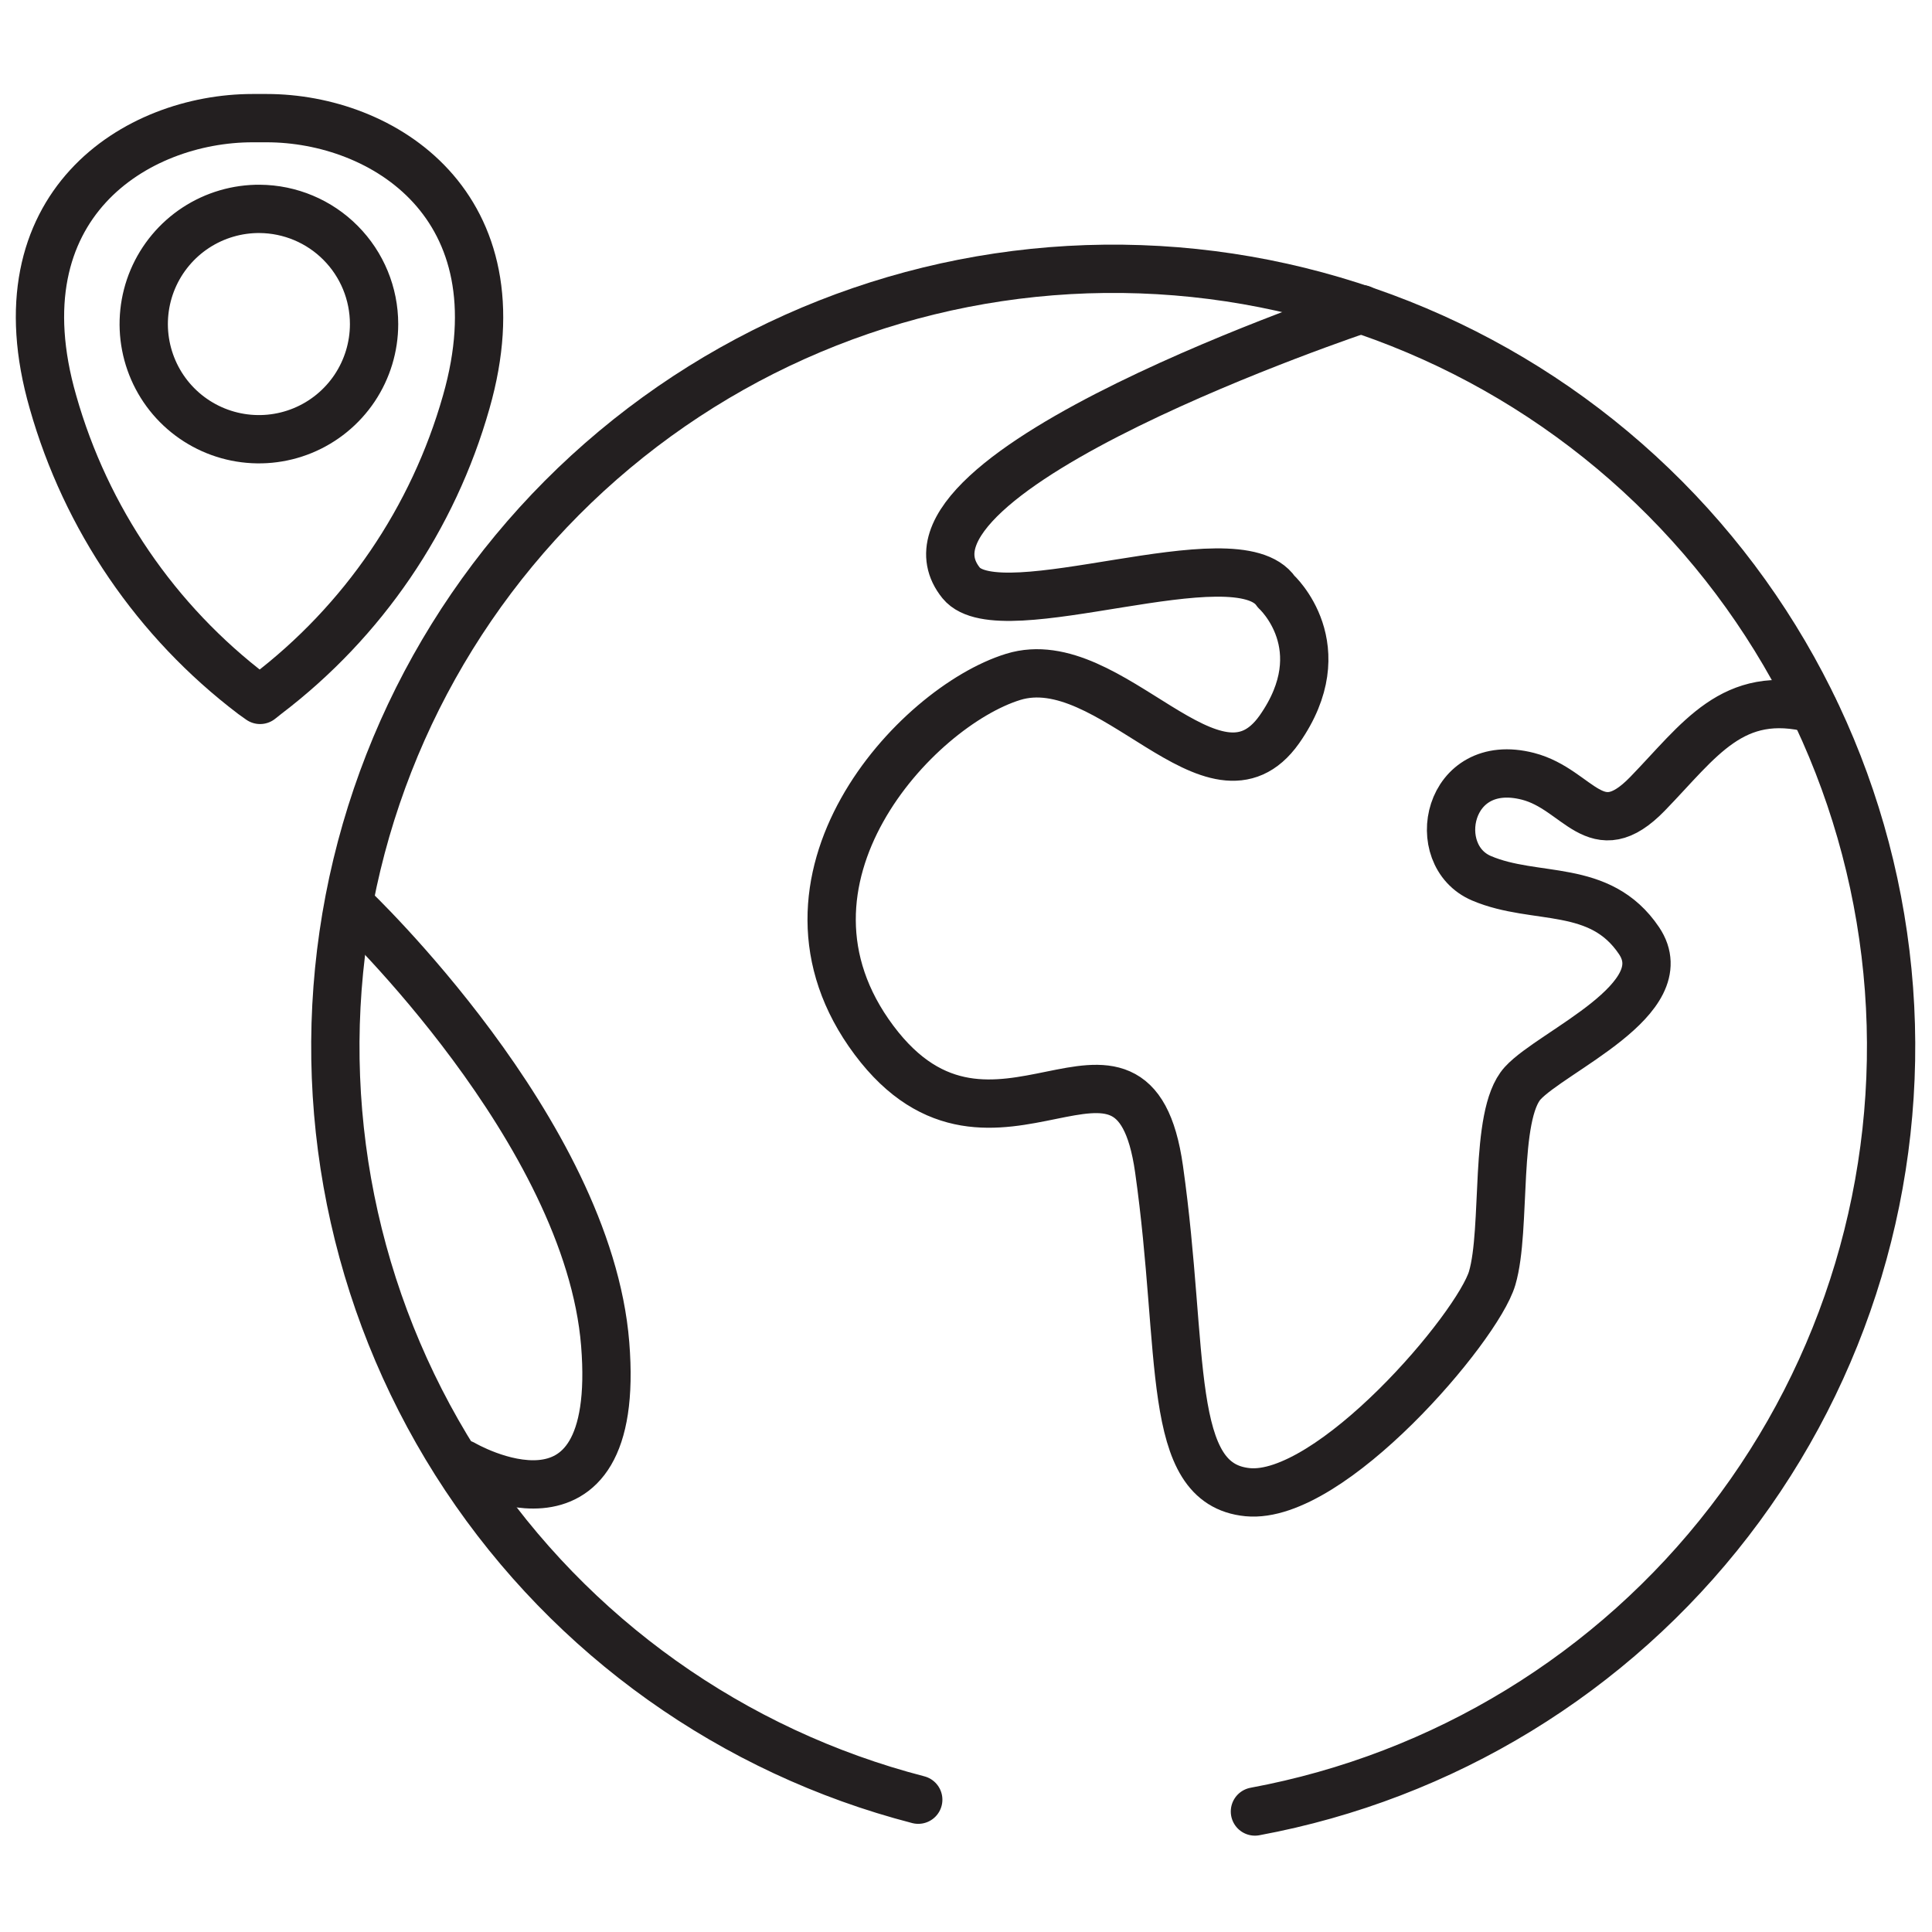 <svg width="60" height="60" viewBox="0 0 60 60" fill="none" xmlns="http://www.w3.org/2000/svg">
<path d="M28.517 55.891C22.756 54.4 17.748 50.834 14.453 45.877C11.159 40.921 9.81 34.923 10.665 29.033C11.52 23.143 14.52 17.776 19.088 13.962C23.656 10.147 29.471 8.153 35.419 8.362C41.367 8.57 47.029 10.967 51.318 15.093C55.608 19.218 58.223 24.782 58.664 30.717C59.104 36.652 57.338 42.541 53.704 47.254C50.071 51.968 44.825 55.174 38.973 56.258" stroke="#231F20" stroke-width="1.5" stroke-linecap="round" stroke-linejoin="round"/>
<path d="M42.281 9.6C42.281 9.6 27.074 14.674 29.85 18.105C31.073 19.596 38.41 16.57 39.633 18.374C39.633 18.374 41.529 20.092 39.731 22.654C37.701 25.521 34.497 20.086 31.465 21.021C28.432 21.957 23.436 27.343 27.142 32.302C30.847 37.261 35.182 30.572 35.995 36.307C36.808 42.042 36.172 46.09 38.747 46.341C41.321 46.591 45.888 41.229 46.341 39.694C46.793 38.16 46.383 34.638 47.288 33.641C48.193 32.645 52.119 31.024 50.902 29.214C49.685 27.404 47.692 27.991 46.011 27.276C44.329 26.561 44.934 23.461 47.453 24.109C49.037 24.518 49.545 26.322 51.165 24.653C52.785 22.984 53.806 21.363 56.325 22.012" stroke="#231F20" stroke-width="1.5" stroke-linecap="round" stroke-linejoin="round"/>
<path d="M10.926 28.163C10.926 28.163 18.264 35.115 18.795 41.743C19.327 48.37 14.381 45.466 14.381 45.466" stroke="#231F20" stroke-width="1.5" stroke-linecap="round" stroke-linejoin="round"/>
<path d="M8.077 21.736L7.845 21.571C4.848 19.295 2.672 16.106 1.645 12.486C-0.116 6.371 4.237 3.669 7.845 3.669H8.279C11.886 3.669 16.227 6.371 14.479 12.486C13.452 16.105 11.279 19.293 8.285 21.571L8.077 21.736ZM8.077 6.487C7.368 6.48 6.673 6.684 6.08 7.072C5.487 7.461 5.023 8.017 4.746 8.67C4.47 9.323 4.394 10.043 4.528 10.739C4.662 11.435 4.999 12.076 5.498 12.58C5.997 13.084 6.634 13.428 7.329 13.569C8.024 13.71 8.745 13.642 9.401 13.372C10.056 13.103 10.617 12.644 11.012 12.055C11.406 11.466 11.617 10.773 11.617 10.064C11.617 9.12 11.244 8.214 10.578 7.544C9.913 6.873 9.009 6.494 8.065 6.487H8.077Z" stroke="#231F20" stroke-width="1.5" stroke-linecap="round" stroke-linejoin="round"/>
</svg>
